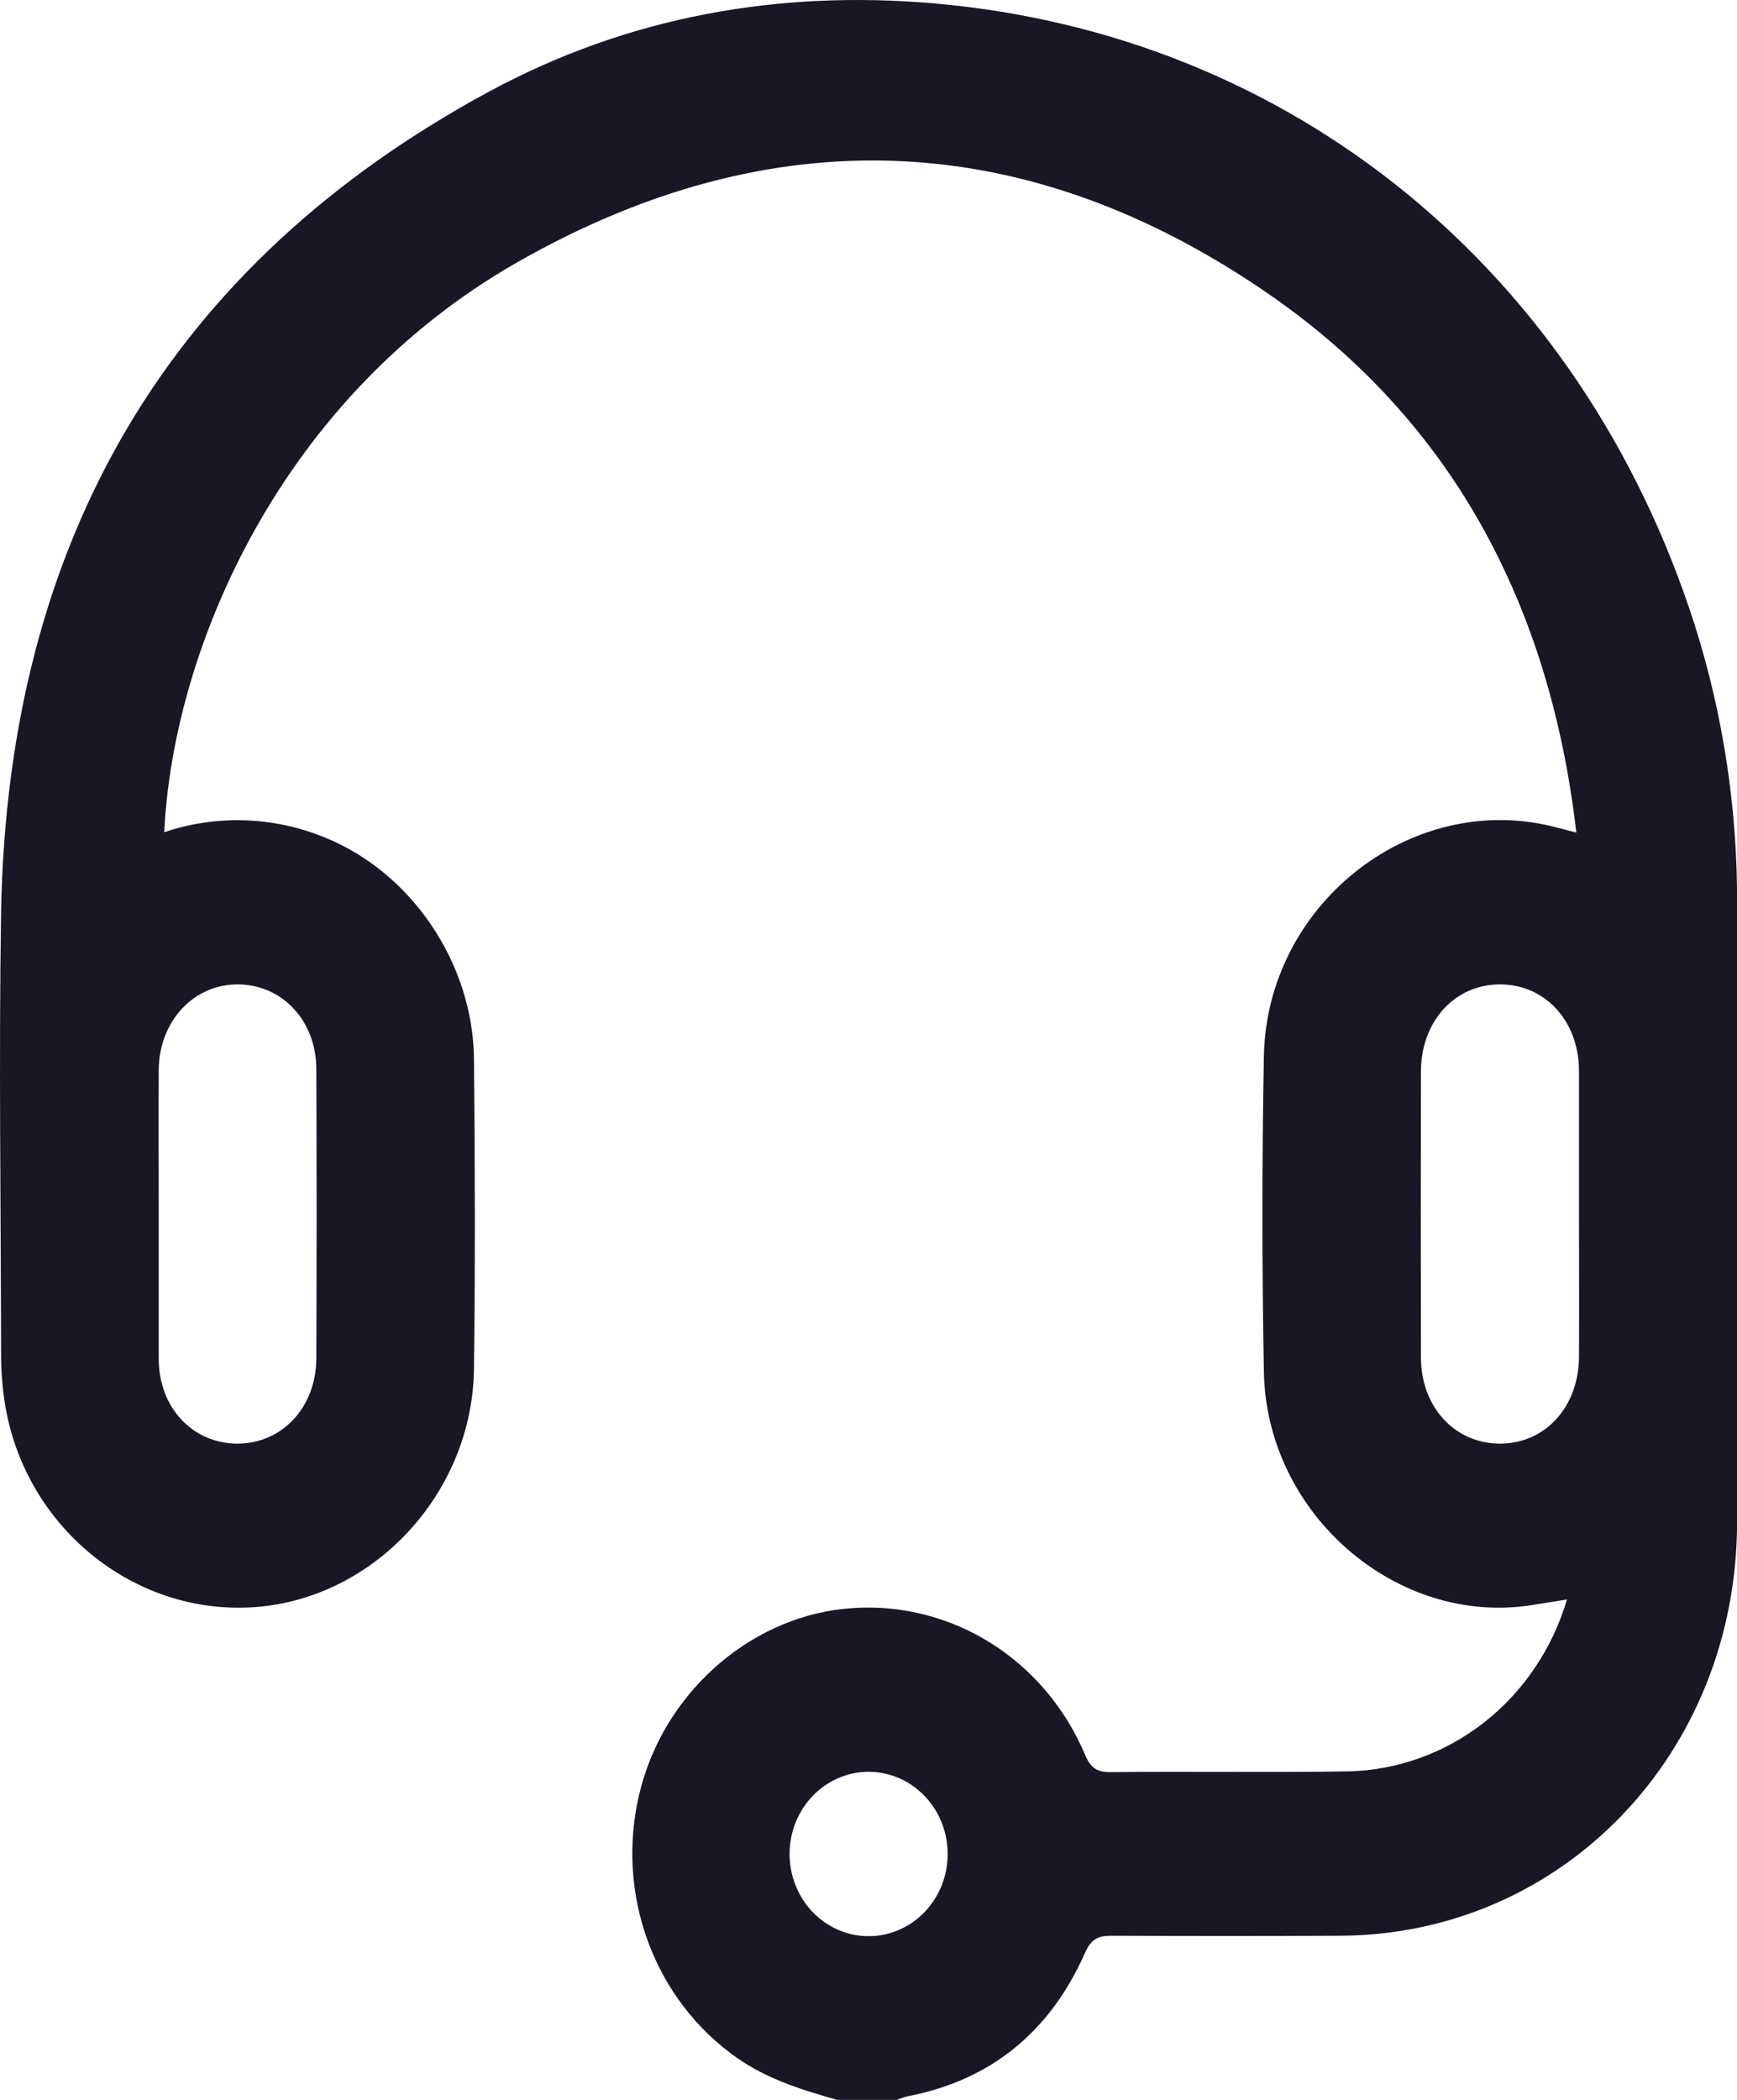 <svg width="24" height="29" viewBox="0 0 24 29" fill="none" xmlns="http://www.w3.org/2000/svg">
<g clip-path="url(#clip0_621_103)">
<path d="M11.569 29C11.044 28.853 10.529 28.691 10.082 28.346C9.538 27.934 9.131 27.359 8.913 26.698C8.695 26.037 8.679 25.323 8.865 24.652C9.239 23.304 10.437 22.297 11.773 22.209C12.443 22.161 13.112 22.329 13.688 22.69C14.264 23.051 14.718 23.588 14.989 24.227C15.066 24.412 15.151 24.475 15.344 24.474C16.443 24.462 17.543 24.481 18.642 24.463C19.319 24.445 19.975 24.206 20.515 23.78C21.055 23.354 21.452 22.762 21.651 22.089L21.177 22.165C19.309 22.467 17.5 20.917 17.463 18.948C17.436 17.495 17.436 16.042 17.463 14.588C17.501 12.502 19.475 10.938 21.438 11.41C21.535 11.433 21.631 11.46 21.78 11.498C21.416 8.351 20.062 5.815 17.546 4.072C14.196 1.753 10.67 1.612 7.144 3.624C3.888 5.481 2.393 8.941 2.269 11.493C2.992 11.25 3.775 11.275 4.483 11.564C5.678 12.043 6.536 13.295 6.549 14.627C6.563 16.052 6.567 17.478 6.549 18.903C6.528 20.615 5.178 22.071 3.529 22.194C1.845 22.32 0.321 21.073 0.063 19.352C0.03 19.129 0.014 18.903 0.015 18.677C0.012 16.647 -0.017 14.617 0.015 12.589C0.109 7.437 2.366 3.638 6.761 1.263C8.682 0.227 10.759 -0.142 12.917 0.048C17.863 0.482 21.856 3.749 23.418 8.637C23.812 9.885 24.009 11.192 24.001 12.505C24.001 15.347 24.006 18.189 24.001 21.03C23.994 24.219 21.587 26.72 18.518 26.733C17.464 26.738 16.41 26.738 15.356 26.733C15.174 26.733 15.079 26.776 14.992 26.968C14.509 28.061 13.689 28.729 12.542 28.95C12.49 28.963 12.439 28.98 12.389 29H11.569ZM2.193 16.727C2.193 17.408 2.193 18.083 2.193 18.762C2.193 19.441 2.661 19.931 3.271 19.937C3.893 19.942 4.369 19.439 4.371 18.757C4.376 17.428 4.376 16.099 4.371 14.769C4.371 14.1 3.904 13.601 3.293 13.595C2.682 13.589 2.2 14.094 2.193 14.775C2.189 15.425 2.193 16.076 2.193 16.727ZM21.817 16.765C21.817 16.105 21.817 15.446 21.817 14.786C21.813 14.098 21.349 13.595 20.725 13.595C20.101 13.595 19.639 14.101 19.633 14.787C19.63 16.106 19.63 17.426 19.633 18.746C19.633 19.432 20.102 19.937 20.725 19.937C21.349 19.937 21.81 19.432 21.817 18.745C21.82 18.083 21.817 17.425 21.817 16.765ZM12.007 24.469C11.791 24.468 11.579 24.534 11.399 24.658C11.218 24.782 11.078 24.959 10.994 25.166C10.911 25.373 10.888 25.602 10.93 25.822C10.972 26.043 11.075 26.246 11.228 26.405C11.38 26.564 11.575 26.673 11.787 26.717C11.999 26.761 12.219 26.739 12.419 26.653C12.619 26.567 12.79 26.422 12.91 26.235C13.03 26.049 13.094 25.829 13.094 25.604C13.094 25.304 12.98 25.016 12.776 24.804C12.572 24.591 12.296 24.471 12.007 24.469Z" fill="#181726"/>
</g>
<defs>
<clipPath id="clip0_621_103">
<rect width="24" height="29" fill="white"/>
</clipPath>
</defs>
</svg>
